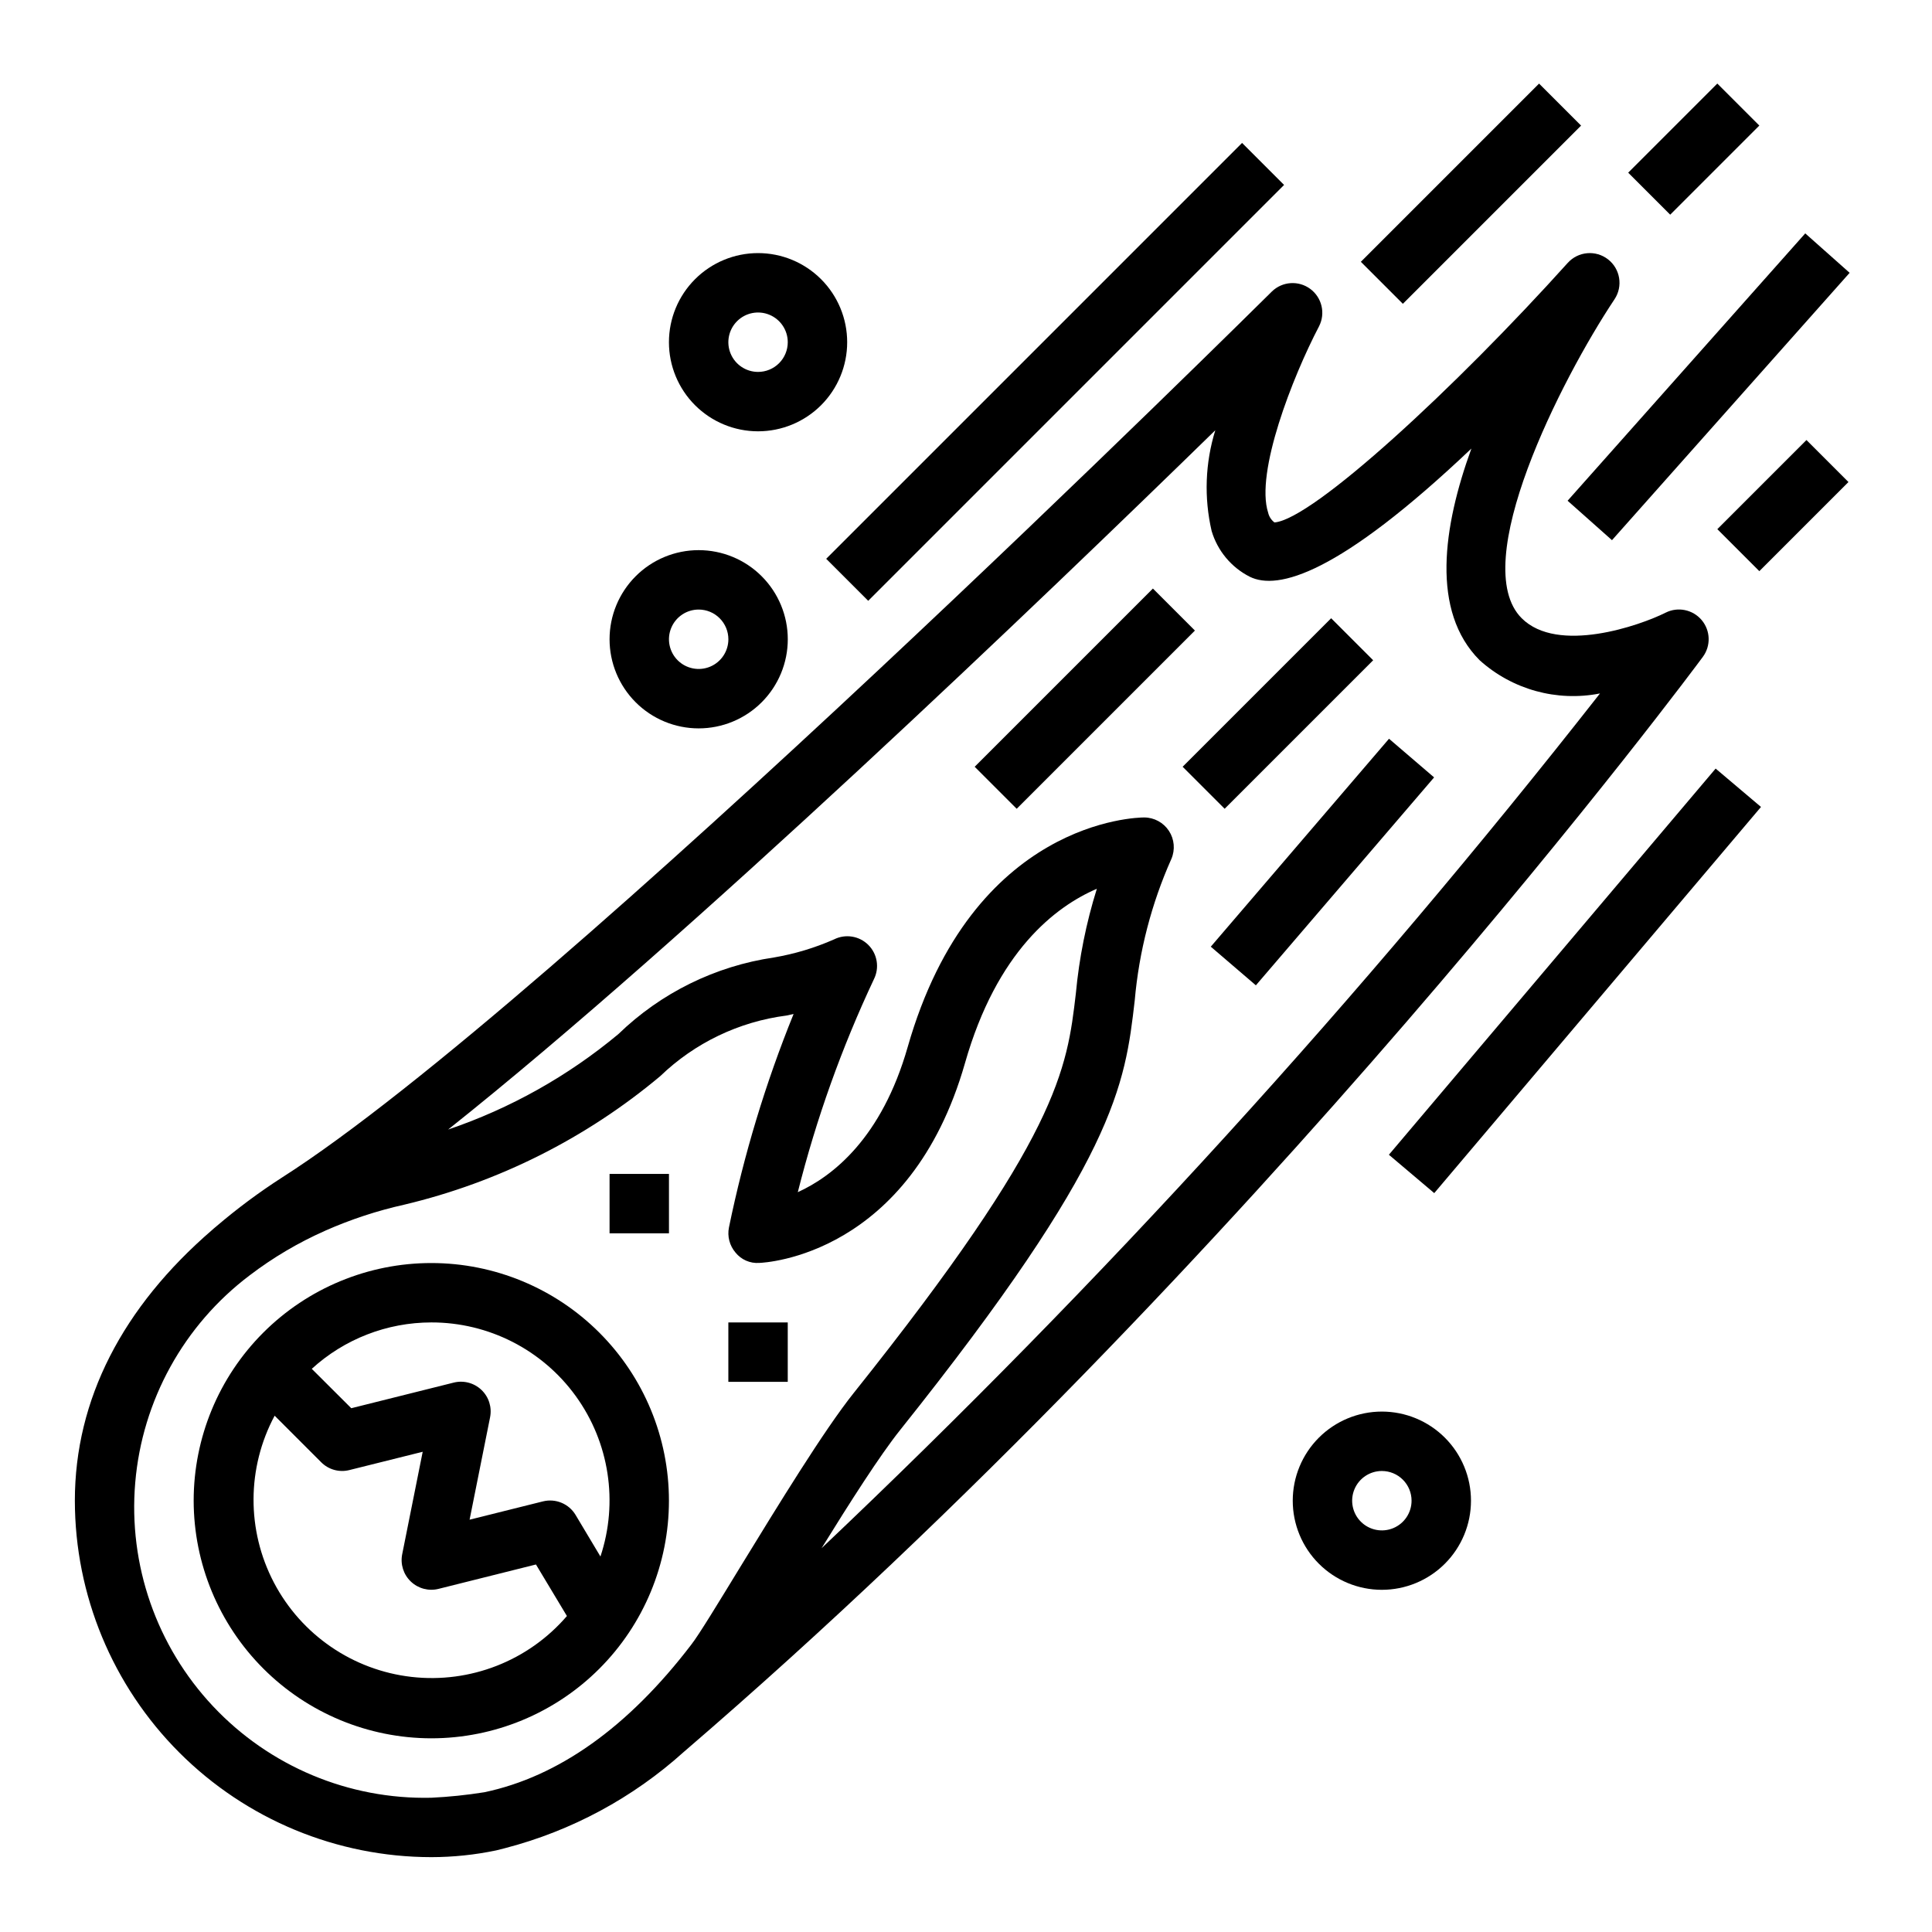 <?xml version="1.0" encoding="UTF-8"?>
<!-- Uploaded to: SVG Repo, www.svgrepo.com, Generator: SVG Repo Mixer Tools -->
<svg fill="#000000" width="800px" height="800px" version="1.1" viewBox="144 144 512 512" xmlns="http://www.w3.org/2000/svg">
 <g>
  <path d="m201.38 468.96c-0.395 0.293-1.133 0.969-1.133 0.969-23.773 20.492-36.41 44.934-36.41 71.77 0.027 25.043 9.988 49.055 27.699 66.766 17.711 17.711 41.723 27.672 66.766 27.699 5.789-0.008 11.562-0.609 17.227-1.797 0 0 1.574-0.41 2.363-0.598h-0.004c17.598-4.574 33.828-13.32 47.328-25.496 151.38-130.1 268.88-288.57 270.05-290.19 2.168-2.93 2.043-6.961-0.301-9.75-2.348-2.789-6.301-3.606-9.555-1.973-6.848 3.434-28.582 11.02-38.148 1.48-14.367-14.367 10.367-63.156 24.602-84.531l-0.004 0.004c2.289-3.434 1.539-8.051-1.719-10.582s-7.918-2.121-10.68 0.945c-29.613 32.898-67.52 67.977-77.719 68.777-0.84-0.637-1.43-1.547-1.668-2.574-3.449-10.629 6.445-35.953 13.492-49.414 1.746-3.426 0.758-7.613-2.336-9.902-3.09-2.285-7.383-2.004-10.148 0.672-1.938 1.879-190.43 189-262.36 234.83-6.066 3.902-11.859 8.211-17.344 12.895zm264.68-210.91c-2.676 8.648-3.008 17.852-0.965 26.668 1.559 5.258 5.215 9.645 10.105 12.125 7.406 3.668 23.57-0.605 58.734-33.969-7.551 20.773-10.777 43.129 2.195 56.105 8.652 7.781 20.465 11.039 31.883 8.793-63.098 80.477-132.05 156.19-206.29 226.52 7.613-12.305 15.484-24.633 20.805-31.301 57.301-71.77 59.582-91.316 62.188-113.87 1.137-12.953 4.418-25.633 9.715-37.508 1.039-2.43 0.793-5.215-0.652-7.422-1.449-2.207-3.91-3.543-6.551-3.555-1.852 0-45.492 0.691-62.676 60.82-6.887 24.129-19.836 34.25-29.125 38.484l-0.004 0.004c4.887-19.418 11.641-38.312 20.168-56.43 1.52-3.031 0.926-6.691-1.469-9.09-2.398-2.398-6.062-2.992-9.094-1.473-5.094 2.246-10.445 3.856-15.934 4.793-15.527 2.277-29.949 9.379-41.219 20.305-13.355 11.129-28.648 19.703-45.113 25.293 63.867-50.785 157.95-141.05 203.29-185.3zm-235.93 212.12c6.773-3 13.832-5.324 21.066-6.934 24.926-5.934 48.133-17.59 67.777-34.047 9.137-8.809 20.867-14.438 33.457-16.059l1.883-0.41h-0.004c-7.418 18.293-13.152 37.227-17.129 56.562-0.473 2.356 0.16 4.801 1.715 6.637 1.516 1.902 3.871 2.941 6.301 2.769 1.621-0.055 39.965-1.977 54.531-52.938 8.434-29.602 23.949-41.488 34.949-46.211-2.828 9.031-4.691 18.336-5.566 27.758-2.363 20.184-4.394 37.621-58.875 105.87-7.871 9.848-20.137 29.914-29.992 45.996-5.676 9.289-11.02 18.105-13.074 20.719-16.688 21.812-35.148 34.969-54.867 39.094l-0.004-0.004c-4.633 0.738-9.305 1.223-13.996 1.449-21.852 0.496-42.887-8.32-57.855-24.254-14.969-15.93-22.461-37.469-20.609-59.25 1.848-21.781 12.871-41.75 30.312-54.926 6.172-4.707 12.875-8.668 19.973-11.809z"/>
  <path d="m504.64 213.38 47.23-47.23 11.133 11.133-47.23 47.23z"/>
  <path d="m575.49 189.76 23.617-23.617 11.133 11.133-23.617 23.617z"/>
  <path d="m559.43 276.7 62.98-70.852 11.762 10.453-62.98 70.852z"/>
  <path d="m599.11 284.23 23.617-23.617 11.133 11.133-23.617 23.617z"/>
  <path d="m362.95 292.09 110.21-110.21 11.133 11.133-110.21 110.21z"/>
  <path d="m512.07 450.02 86.59-102.34 12.02 10.168-86.59 102.34z"/>
  <path d="m258.3 604.67c16.703 0 32.723-6.637 44.531-18.445 11.812-11.812 18.445-27.828 18.445-44.531 0-16.703-6.633-32.723-18.445-44.531-11.809-11.809-27.828-18.445-44.531-18.445-16.699 0-32.719 6.637-44.531 18.445-11.809 11.809-18.445 27.828-18.445 44.531 0.02 16.695 6.66 32.703 18.469 44.512 11.805 11.805 27.812 18.445 44.508 18.465zm0-110.21v-0.004c15.168-0.023 29.418 7.246 38.301 19.539 8.879 12.289 11.309 28.105 6.523 42.496l-6.59-11.02v-0.004c-1.781-2.969-5.297-4.422-8.656-3.582l-19.43 4.848 5.434-27.16-0.004 0.004c0.527-2.644-0.332-5.375-2.285-7.234-1.949-1.859-4.715-2.594-7.332-1.945l-27.168 6.793-10.469-10.438c8.656-7.906 19.953-12.289 31.676-12.297zm-41.516 24.715 12.336 12.336c1.949 1.961 4.789 2.75 7.469 2.07l19.43-4.848-5.434 27.16v-0.004c-0.527 2.644 0.336 5.375 2.289 7.234 1.949 1.863 4.715 2.598 7.332 1.945l25.828-6.465 8.203 13.656v0.004c-10.203 11.867-25.625 17.91-41.176 16.133-15.547-1.773-29.207-11.137-36.473-25-7.266-13.863-7.191-30.426 0.195-44.223z"/>
  <path d="m305.54 455.1h15.742v15.742h-15.742z"/>
  <path d="m337.02 494.46h15.742v15.742h-15.742z"/>
  <path d="m402.3 347.2 47.23-47.23 11.133 11.133-47.23 47.23z"/>
  <path d="m457.41 347.2 39.359-39.359 11.133 11.133-39.359 39.359z"/>
  <path d="m464.87 394.88 47.234-55.105 11.949 10.242-47.234 55.105z"/>
  <path d="m305.54 313.41c0 6.262 2.488 12.27 6.918 16.699 4.426 4.43 10.434 6.918 16.695 6.918 6.266 0 12.273-2.488 16.699-6.918 4.43-4.43 6.918-10.438 6.918-16.699s-2.488-12.27-6.918-16.699c-4.426-4.43-10.434-6.918-16.699-6.918-6.262 0-12.27 2.488-16.695 6.918-4.43 4.43-6.918 10.438-6.918 16.699zm31.488 0c0 3.184-1.918 6.055-4.859 7.273-2.941 1.219-6.328 0.543-8.582-1.707-2.25-2.25-2.922-5.637-1.703-8.578 1.219-2.941 4.086-4.859 7.269-4.859 2.09 0 4.094 0.828 5.566 2.305 1.477 1.477 2.309 3.481 2.309 5.566z"/>
  <path d="m368.51 234.69c0-6.266-2.488-12.273-6.918-16.699-4.43-4.43-10.438-6.918-16.699-6.918s-12.27 2.488-16.699 6.918c-4.43 4.426-6.918 10.434-6.918 16.699 0 6.262 2.488 12.27 6.918 16.699 4.43 4.426 10.438 6.914 16.699 6.914s12.27-2.488 16.699-6.914c4.43-4.43 6.918-10.438 6.918-16.699zm-23.617 7.871c-3.184 0-6.055-1.918-7.273-4.859-1.219-2.941-0.543-6.328 1.707-8.578 2.25-2.254 5.637-2.926 8.578-1.707s4.859 4.09 4.859 7.273c0 2.086-0.828 4.09-2.305 5.566-1.477 1.477-3.481 2.305-5.566 2.305z"/>
  <path d="m486.59 541.7c0 6.262 2.488 12.27 6.918 16.699 4.43 4.43 10.438 6.918 16.699 6.918s12.27-2.488 16.699-6.918c4.43-4.43 6.918-10.438 6.918-16.699 0-6.266-2.488-12.27-6.918-16.699-4.43-4.43-10.438-6.918-16.699-6.918s-12.27 2.488-16.699 6.918c-4.43 4.43-6.918 10.434-6.918 16.699zm31.488 0c0 3.184-1.918 6.055-4.859 7.273s-6.328 0.543-8.578-1.707-2.926-5.637-1.707-8.578 4.09-4.859 7.273-4.859c2.086 0 4.09 0.828 5.566 2.305 1.477 1.477 2.305 3.477 2.305 5.566z"/>
 </g>
</svg>